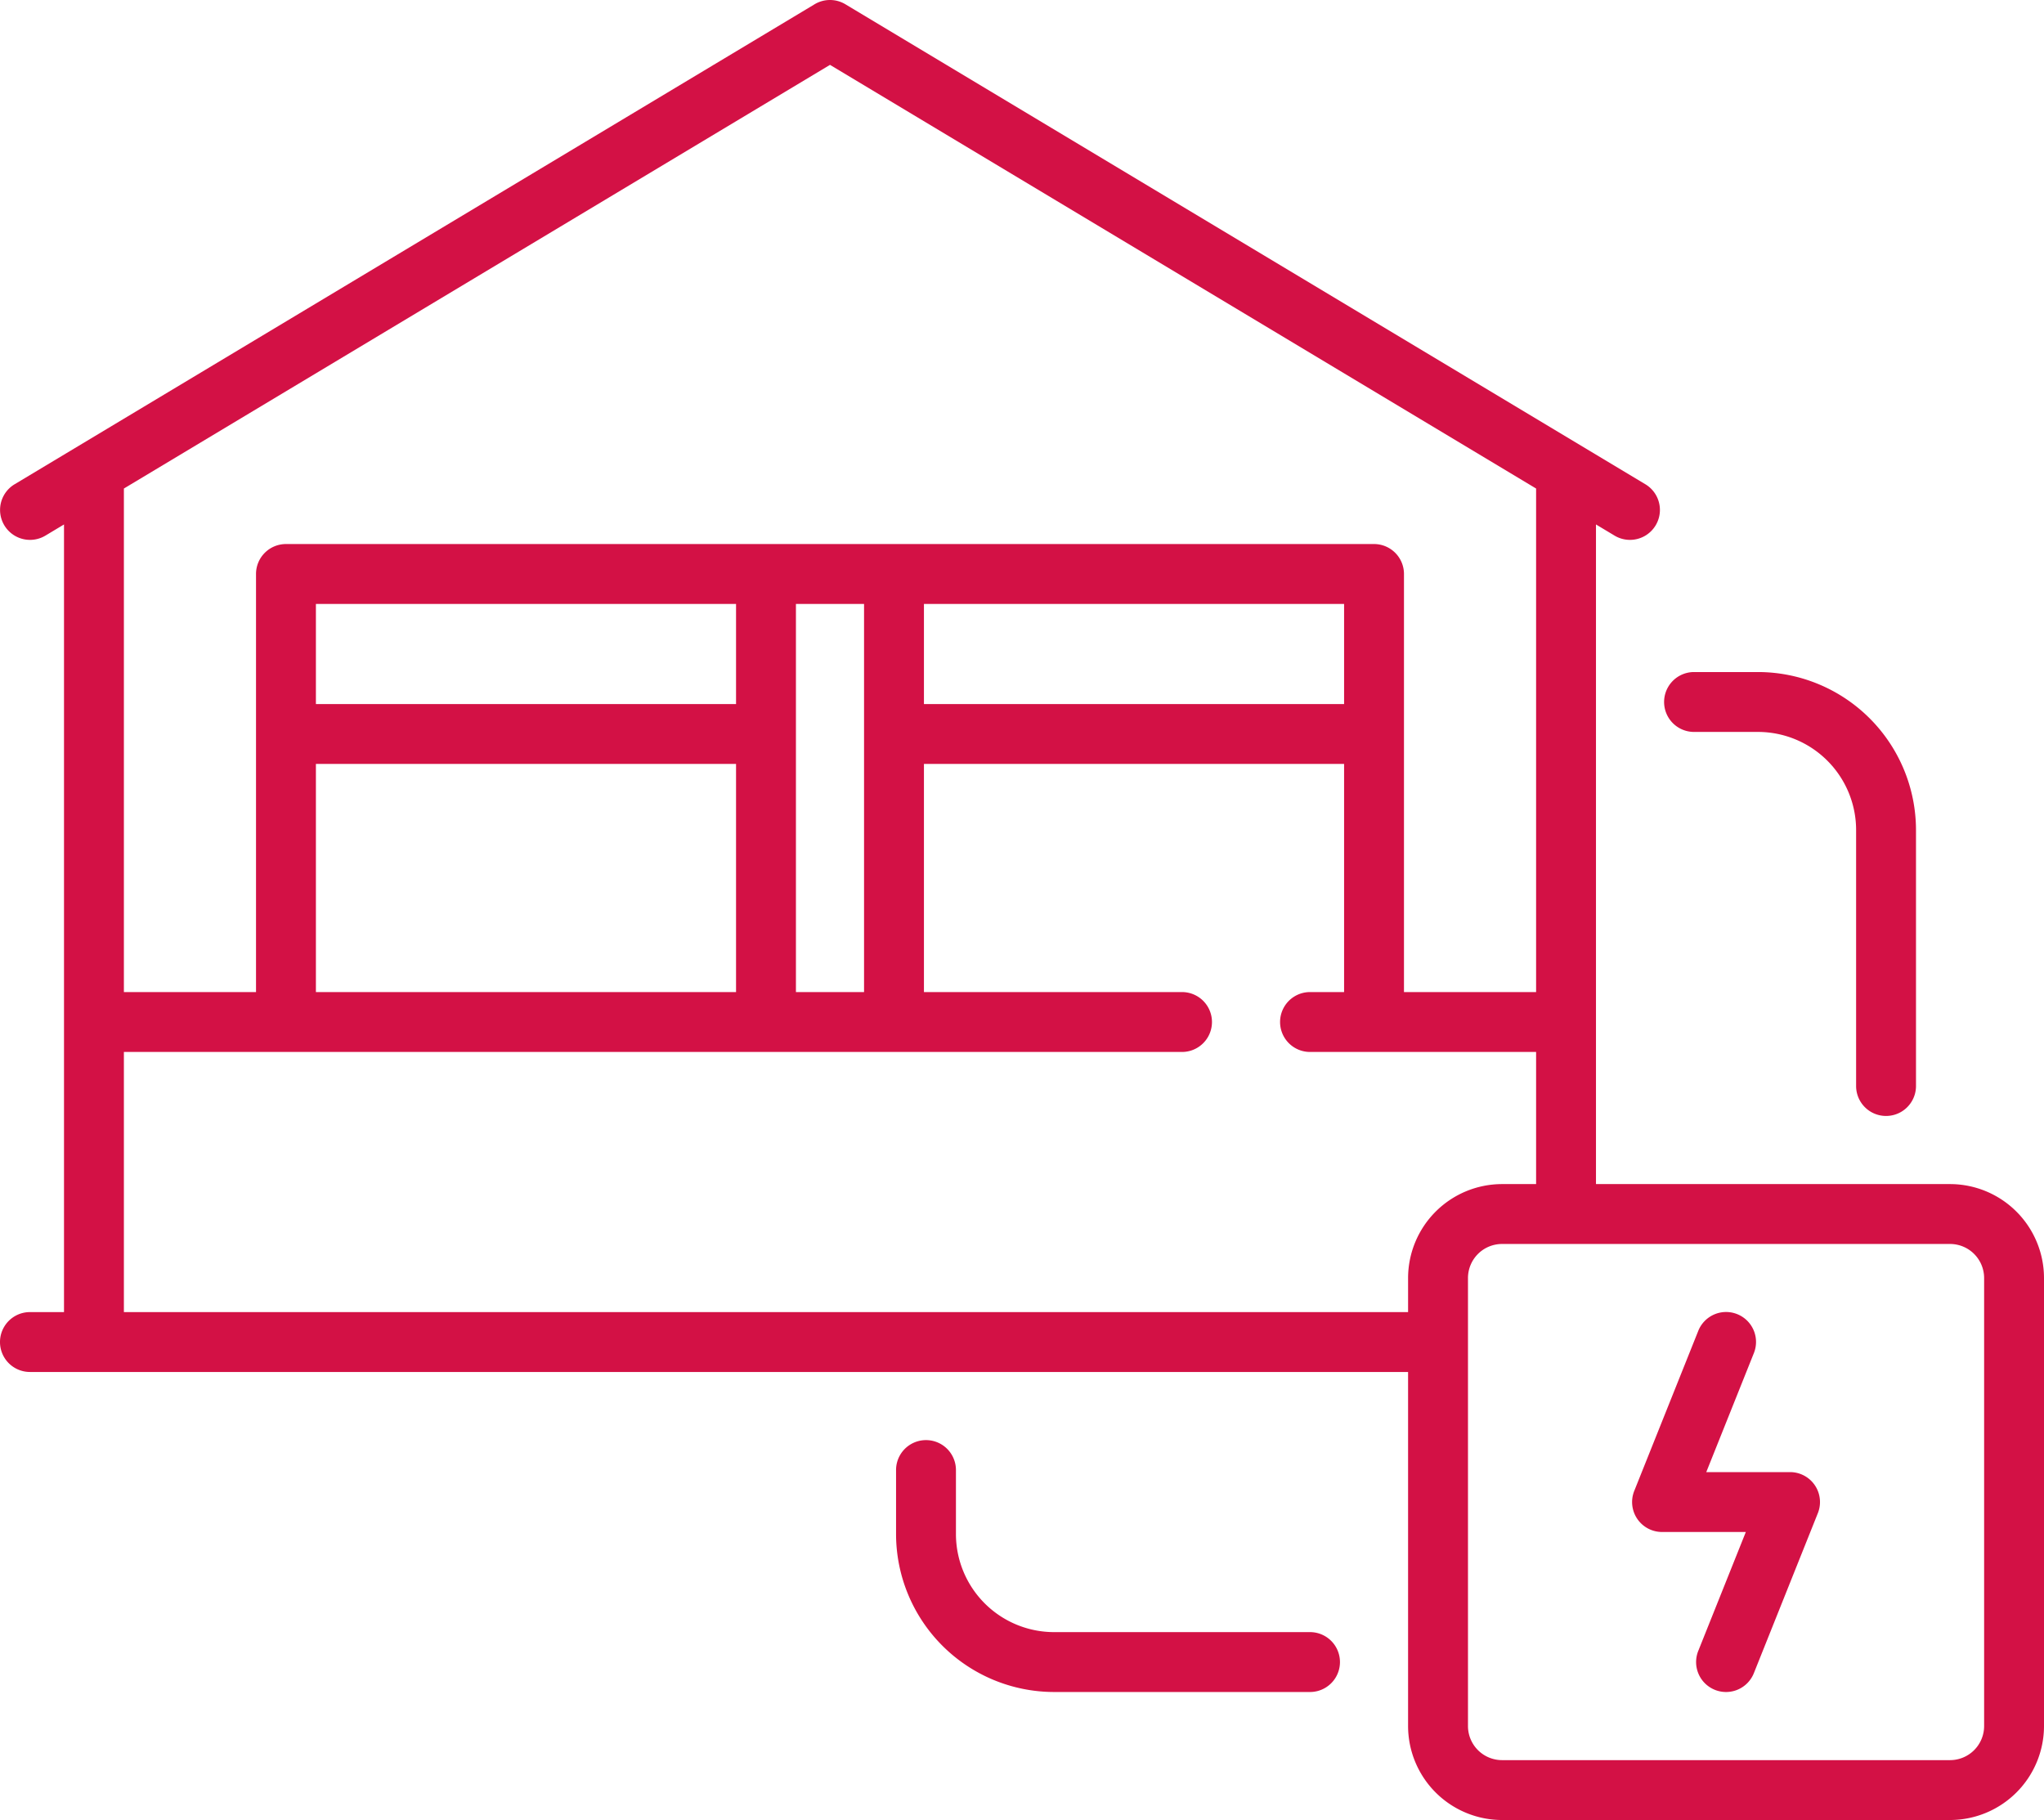 <svg xmlns="http://www.w3.org/2000/svg" viewBox="0 0 511.999 455.886"><defs><style>.a{fill:#d31145;}</style></defs><title>icon-surge</title><path class="a" d="M488.469,324.654H399.776V159.426l4.673,2.804a7.5,7.5,0,0,0,7.718-12.862L211.763,29.126a7.501,7.501,0,0,0-7.718,0L3.643,149.368a7.5,7.5,0,0,0,7.718,12.862l4.673-2.804V356.718H7.501a7.5,7.5,0,1,0,0,15H352.71v88.693a23.559,23.559,0,0,0,23.532,23.532H488.468A23.559,23.559,0,0,0,512,460.411V348.186A23.557,23.557,0,0,0,488.469,324.654ZM31.034,150.426,207.906,44.304,384.777,150.426V276.557H351.68V171.831a7.5,7.5,0,0,0-7.5-7.5H71.631a7.5,7.5,0,0,0-7.5,7.5V276.557H31.034ZM336.68,179.331v25.081H231.438V179.331Zm-120.244,0v97.226H199.372V179.331h17.064ZM79.131,204.412V179.331H184.373v25.081Zm105.241,14.999v57.146H79.131V219.411H184.372ZM352.711,348.186v8.532H31.034V291.557H296.086a7.5,7.5,0,0,0,0-15H231.438V219.411H336.68v57.146h-8.534a7.5,7.5,0,1,0,0,15h56.631v33.097h-8.533A23.56,23.56,0,0,0,352.711,348.186ZM497.002,460.412a8.542,8.542,0,0,1-8.532,8.532H376.244a8.542,8.542,0,0,1-8.532-8.532V348.186a8.542,8.542,0,0,1,8.532-8.532H488.47a8.542,8.542,0,0,1,8.532,8.532V460.412Z" transform="translate(-0.001 -28.057)"/><path class="a" d="M454.599,400.095a7.495,7.495,0,0,0-6.21-3.296H427.402l11.918-29.795a7.5,7.5,0,1,0-13.927-5.571l-16.032,40.081a7.5,7.5,0,0,0,6.963,10.285h20.987l-11.918,29.795a7.5,7.5,0,1,0,13.927,5.572l16.032-40.081A7.498,7.498,0,0,0,454.599,400.095Z" transform="translate(-0.001 -28.057)"/><path class="a" d="M440.372,196.396H424.34a7.5,7.5,0,0,0,0,15h16.032a24.592,24.592,0,0,1,24.564,24.564v64.129a7.5,7.5,0,0,0,15,0V235.96A39.608,39.608,0,0,0,440.372,196.396Z" transform="translate(-0.001 -28.057)"/><path class="a" d="M328.146,436.879H264.017a24.592,24.592,0,0,1-24.564-24.564V396.283a7.5,7.5,0,0,0-15,0v16.032a39.609,39.609,0,0,0,39.564,39.564h64.129a7.5,7.5,0,1,0,0-15Z" transform="translate(-0.001 -28.057)"/></svg>